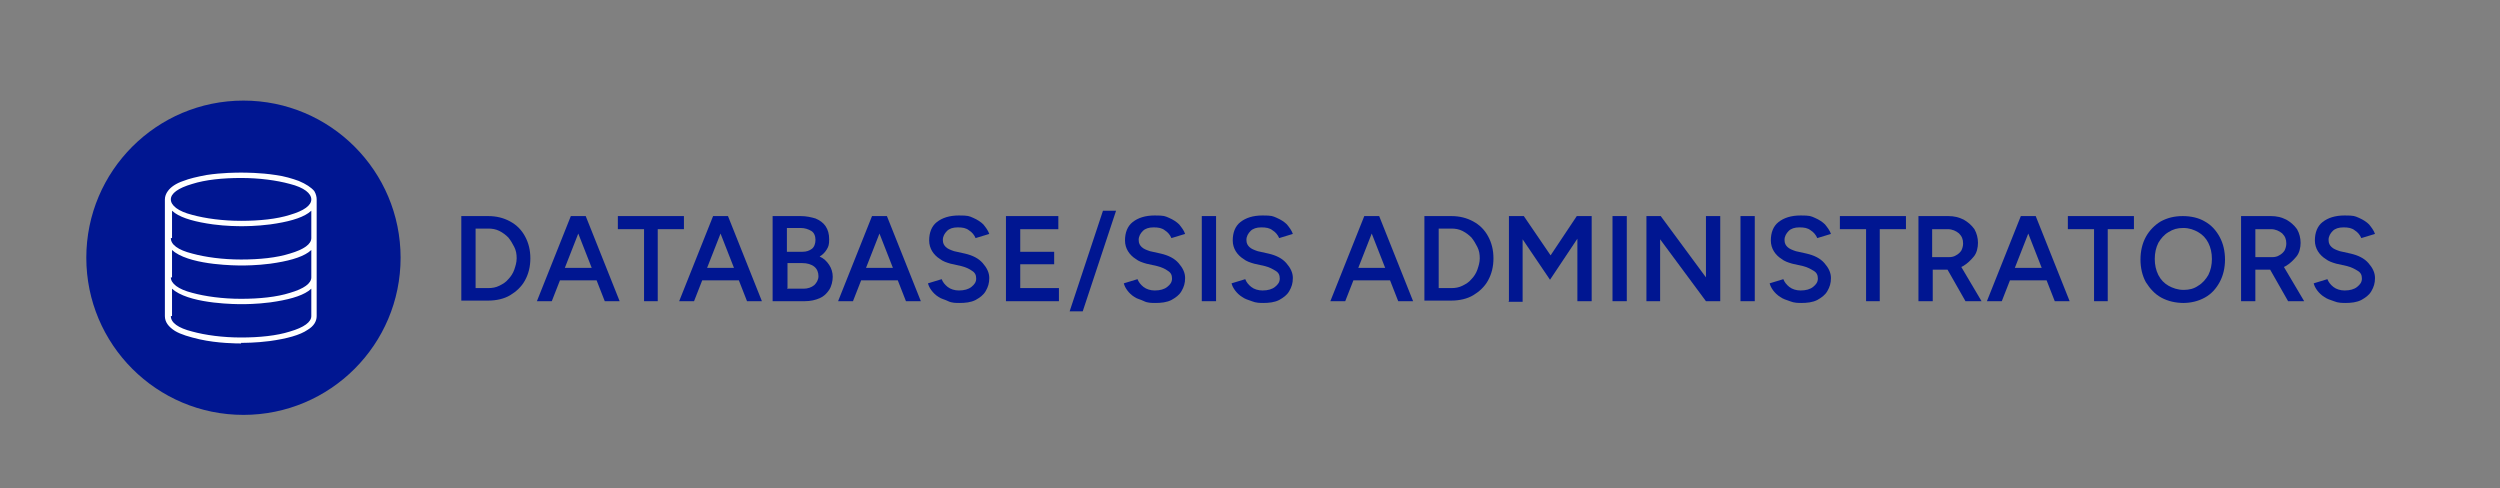 <?xml version="1.0" encoding="UTF-8"?> <svg xmlns="http://www.w3.org/2000/svg" id="Layer_1" data-name="Layer 1" version="1.1" viewBox="0 0 420 82"><rect x="0" y="0" width="420" height="82" fill="#808080" stroke="none"/><defs><style> .cls-1 { fill: #001691; } .cls-1, .cls-2 { stroke-width: 0px; } .cls-2 { fill: #fff; } </style></defs><circle class="cls-1" cx="40.9" cy="43.3" r="26.4"></circle><g><path class="cls-1" d="M77.5,50.6v-14.3h4.5c1.4,0,2.6.3,3.7.9s1.9,1.4,2.5,2.5c.6,1.1.9,2.3.9,3.7s-.3,2.6-.9,3.7c-.6,1.1-1.5,1.9-2.5,2.5s-2.3.9-3.7.9h-4.5ZM79.9,48.4h2.1c.7,0,1.3-.1,1.9-.4.6-.3,1.1-.6,1.5-1.1.4-.4.8-1,1-1.6.2-.6.4-1.2.4-1.9s-.1-1.3-.4-1.9-.6-1.1-1-1.6c-.4-.4-.9-.8-1.5-1.1-.6-.3-1.2-.4-1.9-.4h-2.1v9.9Z"></path><path class="cls-1" d="M90.2,50.6l5.7-14.3h2.4l-5.6,14.3h-2.5ZM92.9,47.1v-2.1h8.5v2.1h-8.5ZM101.6,50.6l-5.6-14.3h2.4l5.7,14.3h-2.5Z"></path><path class="cls-1" d="M108.2,50.6v-12.1h-4.4v-2.2h11.1v2.2h-4.4v12.1h-2.4Z"></path><path class="cls-1" d="M114.1,50.6l5.7-14.3h2.4l-5.6,14.3h-2.5ZM116.7,47.1v-2.1h8.5v2.1h-8.5ZM125.5,50.6l-5.6-14.3h2.4l5.7,14.3h-2.5Z"></path><path class="cls-1" d="M129.8,50.6v-14.3h4.7c1,0,1.8.2,2.5.4.7.3,1.3.7,1.7,1.3.4.6.6,1.3.6,2.2s-.1,1.2-.4,1.7c-.3.5-.7.9-1.2,1.2.7.3,1.2.8,1.6,1.4.4.6.6,1.3.6,2s-.2,1.6-.6,2.2c-.4.6-.9,1.1-1.6,1.4-.7.3-1.5.5-2.5.5h-5.3ZM132.2,42.3h2.6c.7,0,1.2-.2,1.6-.5s.6-.9.6-1.5-.2-1.2-.7-1.5-1.1-.5-1.8-.5h-2.3v4.1ZM132.2,48.5h2.8c.7,0,1.3-.2,1.8-.6.4-.4.7-.9.7-1.5s-.2-1.2-.7-1.6c-.5-.4-1.2-.6-2-.6h-2.5v4.2Z"></path><path class="cls-1" d="M140.8,50.6l5.7-14.3h2.4l-5.6,14.3h-2.5ZM143.5,47.1v-2.1h8.5v2.1h-8.5ZM152.2,50.6l-5.6-14.3h2.4l5.7,14.3h-2.5Z"></path><path class="cls-1" d="M161.3,50.9c-.7,0-1.4,0-2-.3s-1.2-.4-1.6-.7c-.5-.3-.9-.7-1.2-1.1s-.5-.8-.6-1.2l2.3-.7c.2.5.5.9,1,1.3.5.4,1.2.6,1.9.6.9,0,1.6-.2,2.1-.6.5-.4.8-.8.8-1.4s-.2-1-.7-1.3c-.4-.3-1-.6-1.8-.8l-1.8-.4c-.7-.2-1.3-.4-1.8-.8-.5-.3-1-.8-1.3-1.3-.3-.5-.5-1.1-.5-1.8,0-1.3.4-2.4,1.3-3.1.9-.7,2.1-1.1,3.7-1.1s1.7.1,2.4.4,1.3.7,1.7,1.1c.4.5.8,1,1,1.6l-2.3.7c-.2-.5-.6-1-1.1-1.3-.5-.4-1.1-.5-1.9-.5s-1.4.2-1.8.6c-.4.4-.7.9-.7,1.5s.2.9.5,1.2c.3.3.8.5,1.4.7l1.8.4c1.3.3,2.3.8,3,1.6.7.8,1.1,1.6,1.1,2.5s-.2,1.5-.6,2.2-1,1.1-1.7,1.5c-.8.4-1.7.5-2.8.5Z"></path><path class="cls-1" d="M169,50.6v-14.3h8.8v2.2h-6.4v3.8h5.7v2.1h-5.7v4h6.5v2.2h-8.9Z"></path><path class="cls-1" d="M179.7,52.3l5.6-16.9h2.2l-5.6,16.9h-2.3Z"></path><path class="cls-1" d="M194.2,50.9c-.7,0-1.4,0-2-.3s-1.2-.4-1.6-.7c-.5-.3-.9-.7-1.2-1.1s-.5-.8-.6-1.2l2.3-.7c.2.5.5.9,1,1.3.5.4,1.2.6,1.9.6.9,0,1.6-.2,2.1-.6.5-.4.8-.8.8-1.4s-.2-1-.7-1.3c-.4-.3-1-.6-1.8-.8l-1.8-.4c-.7-.2-1.3-.4-1.8-.8-.5-.3-1-.8-1.3-1.3-.3-.5-.5-1.1-.5-1.8,0-1.3.4-2.4,1.3-3.1s2.1-1.1,3.7-1.1,1.7.1,2.4.4,1.3.7,1.7,1.1c.4.5.8,1,1,1.6l-2.3.7c-.2-.5-.6-1-1.1-1.3-.5-.4-1.1-.5-1.9-.5s-1.4.2-1.8.6c-.4.4-.7.9-.7,1.5s.2.9.5,1.2c.3.3.8.5,1.4.7l1.8.4c1.3.3,2.3.8,3,1.6.7.8,1.1,1.6,1.1,2.5s-.2,1.5-.6,2.2-1,1.1-1.7,1.5c-.8.4-1.7.5-2.8.5Z"></path><path class="cls-1" d="M201.9,50.6v-14.3h2.4v14.3h-2.4Z"></path><path class="cls-1" d="M212.4,50.9c-.7,0-1.4,0-2.1-.3-.6-.2-1.2-.4-1.6-.7-.5-.3-.9-.7-1.2-1.1s-.5-.8-.6-1.2l2.3-.7c.2.5.5.9,1,1.3.5.4,1.2.6,1.9.6.9,0,1.6-.2,2.1-.6.5-.4.8-.8.8-1.4s-.2-1-.7-1.3-1-.6-1.8-.8l-1.8-.4c-.7-.2-1.3-.4-1.8-.8-.5-.3-1-.8-1.3-1.3s-.5-1.1-.5-1.8c0-1.3.4-2.4,1.3-3.1.9-.7,2.1-1.1,3.7-1.1s1.7.1,2.4.4,1.3.7,1.7,1.1c.4.5.8,1,1,1.6l-2.3.7c-.2-.5-.6-1-1.1-1.3-.5-.4-1.1-.5-1.9-.5s-1.4.2-1.8.6c-.4.4-.7.9-.7,1.5s.2.9.5,1.2.8.5,1.4.7l1.8.4c1.3.3,2.3.8,3,1.6.7.8,1.1,1.6,1.1,2.5s-.2,1.5-.6,2.2-1,1.1-1.7,1.5c-.8.4-1.7.5-2.8.5Z"></path><path class="cls-1" d="M223.5,50.6l5.7-14.3h2.4l-5.6,14.3h-2.5ZM226.2,47.1v-2.1h8.5v2.1h-8.5ZM234.9,50.6l-5.6-14.3h2.4l5.7,14.3h-2.5Z"></path><path class="cls-1" d="M239.3,50.6v-14.3h4.5c1.4,0,2.6.3,3.7.9s1.9,1.4,2.5,2.5c.6,1.1.9,2.3.9,3.7s-.3,2.6-.9,3.7-1.5,1.9-2.5,2.5-2.3.9-3.7.9h-4.5ZM241.7,48.4h2.1c.7,0,1.3-.1,1.9-.4s1.1-.6,1.5-1.1c.4-.4.8-1,1-1.6.2-.6.4-1.2.4-1.9s-.1-1.3-.4-1.9-.6-1.1-1-1.6c-.4-.4-.9-.8-1.5-1.1s-1.2-.4-1.9-.4h-2.1v9.9Z"></path><path class="cls-1" d="M253.5,50.6v-14.3h2.5l4.5,6.6,4.4-6.6h2.5v14.3h-2.4v-10.5l-4.6,6.9-4.6-6.8v10.5h-2.4Z"></path><path class="cls-1" d="M270.9,50.6v-14.3h2.4v14.3h-2.4Z"></path><path class="cls-1" d="M276.6,50.6v-14.3h2.4l7.6,10.3v-10.3h2.4v14.3h-2.4l-7.7-10.4v10.4h-2.4Z"></path><path class="cls-1" d="M292.4,50.6v-14.3h2.4v14.3h-2.4Z"></path><path class="cls-1" d="M302.8,50.9c-.7,0-1.4,0-2.1-.3-.6-.2-1.2-.4-1.6-.7-.5-.3-.9-.7-1.2-1.1s-.5-.8-.6-1.2l2.3-.7c.2.5.5.9,1,1.3.5.4,1.2.6,1.9.6.9,0,1.6-.2,2.1-.6.5-.4.8-.8.8-1.4s-.2-1-.7-1.3-1-.6-1.8-.8l-1.8-.4c-.7-.2-1.3-.4-1.8-.8-.5-.3-1-.8-1.3-1.3s-.5-1.1-.5-1.8c0-1.3.4-2.4,1.3-3.1.9-.7,2.1-1.1,3.7-1.1s1.7.1,2.4.4,1.3.7,1.7,1.1c.4.5.8,1,1,1.6l-2.3.7c-.2-.5-.6-1-1.1-1.3-.5-.4-1.1-.5-1.9-.5s-1.4.2-1.8.6c-.4.4-.7.9-.7,1.5s.2.9.5,1.2.8.5,1.4.7l1.8.4c1.3.3,2.3.8,3,1.6.7.8,1.1,1.6,1.1,2.5s-.2,1.5-.6,2.2-1,1.1-1.7,1.5c-.8.4-1.7.5-2.8.5Z"></path><path class="cls-1" d="M313.5,50.6v-12.1h-4.4v-2.2h11.1v2.2h-4.4v12.1h-2.4Z"></path><path class="cls-1" d="M322.3,50.6v-14.3h5c1,0,1.8.2,2.6.6.7.4,1.3.9,1.8,1.6.4.7.6,1.5.6,2.3s-.2,1.7-.7,2.3-1.1,1.2-1.8,1.6-1.7.6-2.6.6h-2.5v5.3h-2.4ZM324.6,43.2h2.8c.5,0,.9-.1,1.2-.3.4-.2.7-.5.9-.8.2-.4.3-.8.3-1.2,0-.7-.2-1.2-.7-1.7-.5-.4-1.1-.7-1.9-.7h-2.6v4.7ZM330.2,50.6l-3.3-5.8,1.8-1.3,4.2,7.1h-2.7Z"></path><path class="cls-1" d="M333.8,50.6l5.7-14.3h2.4l-5.6,14.3h-2.5ZM336.5,47.1v-2.1h8.5v2.1h-8.5ZM345.2,50.6l-5.6-14.3h2.4l5.7,14.3h-2.5Z"></path><path class="cls-1" d="M351.8,50.6v-12.1h-4.4v-2.2h11.1v2.2h-4.4v12.1h-2.4Z"></path><path class="cls-1" d="M366.9,50.9c-1.4,0-2.7-.3-3.8-.9-1.1-.6-1.9-1.5-2.6-2.6-.6-1.1-.9-2.4-.9-3.8s.3-2.7.9-3.8,1.5-2,2.5-2.6c1.1-.6,2.3-.9,3.7-.9s2.7.3,3.7.9c1.1.6,1.9,1.5,2.5,2.6s.9,2.4.9,3.8-.3,2.7-.9,3.8c-.6,1.1-1.4,2-2.5,2.6-1.1.6-2.3.9-3.7.9ZM366.9,48.7c.9,0,1.7-.2,2.4-.7.7-.4,1.3-1.1,1.7-1.8.4-.8.6-1.7.6-2.7s-.2-1.9-.6-2.7c-.4-.8-1-1.4-1.7-1.8s-1.5-.7-2.5-.7-1.7.2-2.5.7c-.7.4-1.3,1.1-1.7,1.8-.4.8-.6,1.7-.6,2.7s.2,1.9.6,2.7c.4.8,1,1.4,1.7,1.8.7.4,1.6.7,2.5.7Z"></path><path class="cls-1" d="M376.5,50.6v-14.3h5c1,0,1.8.2,2.6.6.7.4,1.3.9,1.8,1.6.4.7.6,1.5.6,2.3s-.2,1.7-.7,2.3-1.1,1.2-1.8,1.6-1.7.6-2.6.6h-2.5v5.3h-2.4ZM378.9,43.2h2.8c.5,0,.9-.1,1.2-.3.4-.2.7-.5.9-.8.2-.4.3-.8.3-1.2,0-.7-.2-1.2-.7-1.7-.5-.4-1.1-.7-1.9-.7h-2.6v4.7ZM384.4,50.6l-3.3-5.8,1.8-1.3,4.2,7.1h-2.7Z"></path><path class="cls-1" d="M394.2,50.9c-.7,0-1.4,0-2.1-.3-.6-.2-1.2-.4-1.6-.7-.5-.3-.9-.7-1.2-1.1s-.5-.8-.6-1.2l2.3-.7c.2.5.5.9,1,1.3.5.4,1.2.6,1.9.6.9,0,1.6-.2,2.1-.6.5-.4.8-.8.8-1.4s-.2-1-.7-1.3-1-.6-1.8-.8l-1.8-.4c-.7-.2-1.3-.4-1.8-.8-.5-.3-1-.8-1.3-1.3s-.5-1.1-.5-1.8c0-1.3.4-2.4,1.3-3.1.9-.7,2.1-1.1,3.7-1.1s1.7.1,2.4.4,1.3.7,1.7,1.1c.4.5.8,1,1,1.6l-2.3.7c-.2-.5-.6-1-1.1-1.3-.5-.4-1.1-.5-1.9-.5s-1.4.2-1.8.6c-.4.4-.7.9-.7,1.5s.2.9.5,1.2.8.5,1.4.7l1.8.4c1.3.3,2.3.8,3,1.6.7.8,1.1,1.6,1.1,2.5s-.2,1.5-.6,2.2-1,1.1-1.7,1.5c-.8.4-1.7.5-2.8.5Z"></path></g><path class="cls-2" d="M40.5,57.7c-.6,0-3.9,0-7-.7-1.7-.4-3.1-.8-4.1-1.4-1.1-.7-1.7-1.5-1.7-2.5v-19.6c0-.5.2-1,.5-1.4h0c.5-.7,1.4-1.3,2.6-1.7,1-.4,2.3-.7,3.9-1,2.6-.4,5.1-.4,5.8-.4s3.2,0,5.8.4c1.5.2,2.8.6,3.9,1,1.2.5,2.1,1.1,2.6,1.7h0c.3.5.4,1,.4,1.4v19.6c0,.9-.5,1.7-1.5,2.3-1.3.9-3.5,1.5-6.4,1.9-2.3.3-4.3.3-4.8.3ZM28.7,53.1c0,1.1,1.2,2,3.6,2.6,2.2.6,5.1,1,8.2,1s6-.3,8.2-1c2.4-.7,3.6-1.6,3.6-2.6v-4.6l-.5.4c-1.3.9-3.5,1.5-6.4,1.9-2.3.3-4.3.3-4.8.3-.8,0-8,0-11.2-2.2l-.5-.4v4.6ZM28.7,46.6c0,1,1.2,2,3.6,2.6,2.2.6,5.1,1,8.2,1s6-.3,8.2-1c2.4-.7,3.6-1.6,3.6-2.6v-4.6l-.5.4c-1.3.9-3.5,1.5-6.4,1.9-2.3.3-4.3.3-4.8.3-.8,0-8,0-11.2-2.2l-.5-.4v4.6ZM28.7,40c0,1.1,1.2,2,3.6,2.6,2.2.6,5.1,1,8.2,1s6-.3,8.2-1c2.4-.7,3.6-1.6,3.6-2.6v-4.6l-.5.4c-1.3.9-3.5,1.5-6.4,1.9-2.3.3-4.3.3-4.8.3s-2.6,0-4.8-.3c-2.9-.4-5.1-1-6.4-1.9l-.5-.4v4.6ZM40.5,29.9c-3.1,0-6,.3-8.2,1-2.4.7-3.6,1.6-3.6,2.6s1.2,2,3.6,2.6c2.2.6,5.1,1,8.2,1s6-.3,8.2-1c2.4-.7,3.6-1.6,3.6-2.6s-1.2-2-3.6-2.6c-2.2-.6-5.1-1-8.2-1Z"></path></svg> 